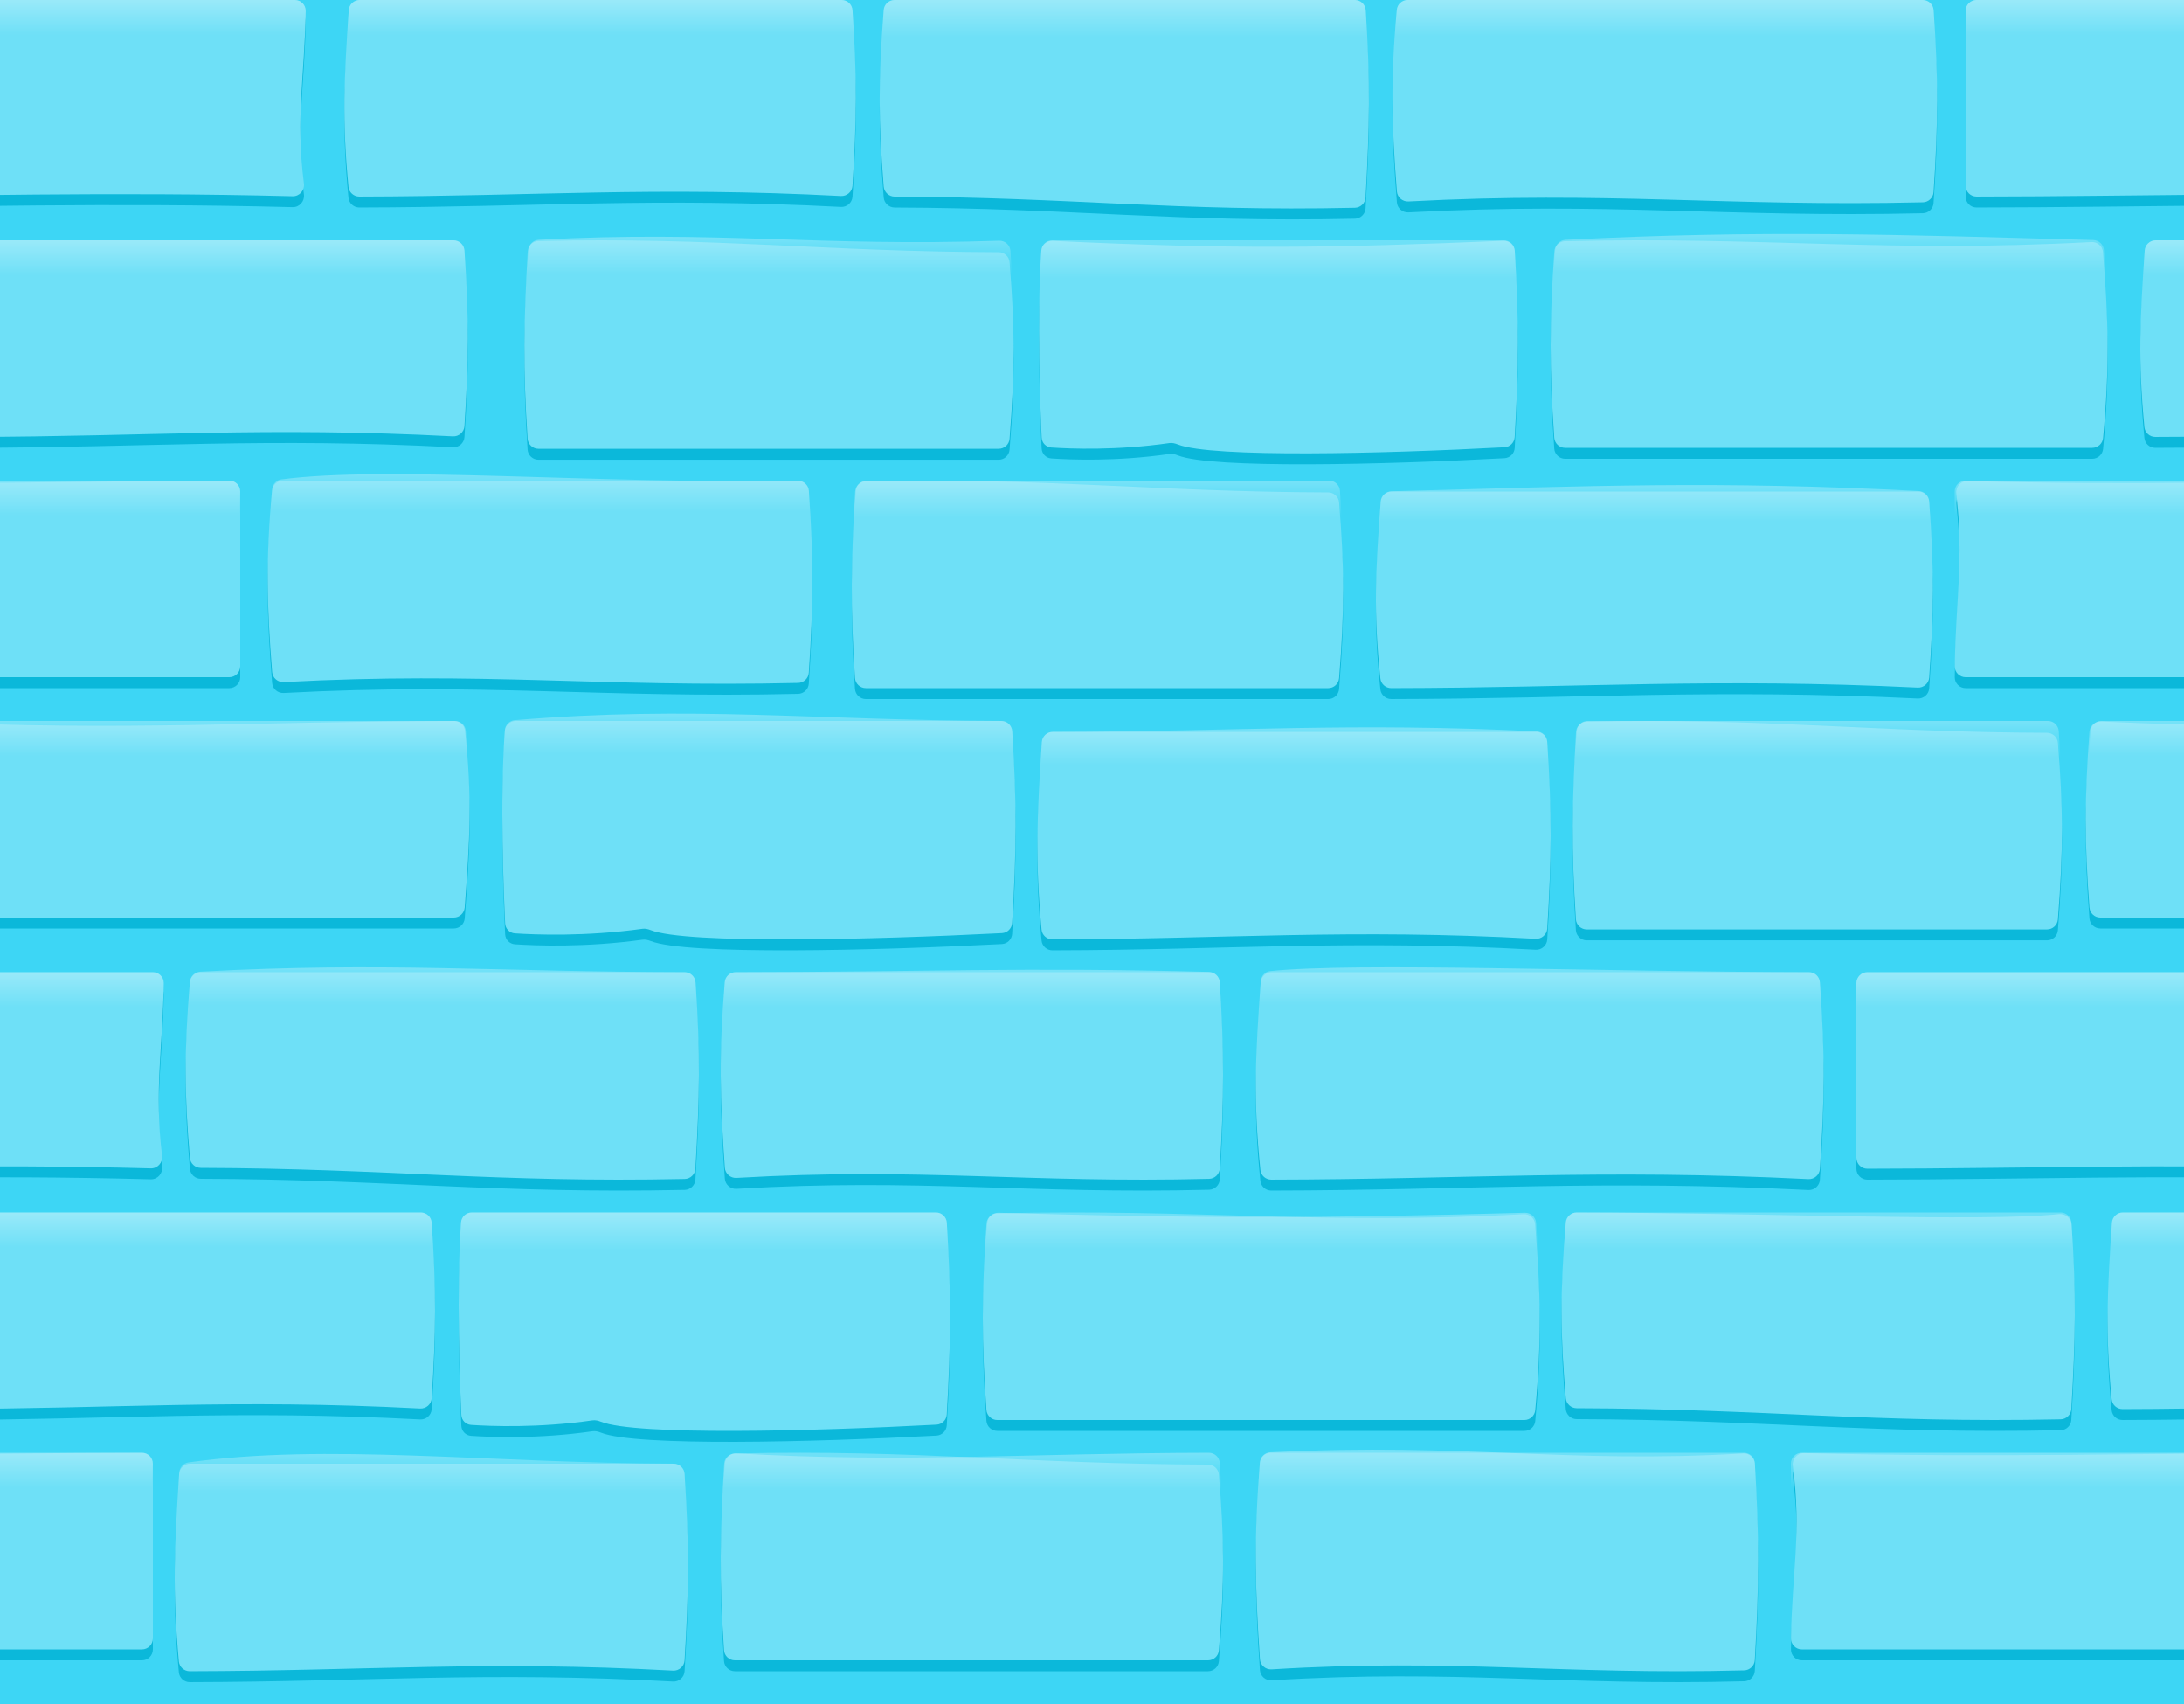 <svg width="200" height="156" viewBox="0 0 200 156" fill="none" xmlns="http://www.w3.org/2000/svg">
<g clip-path="url(#clip0_535_951424)">
<rect width="200" height="156" fill="#3DD6F5"/>
<g filter="url(#filter0_f_535_951424)">
<path d="M214 151C214 151.552 213.552 152 213 152H165C164.448 152 163.999 151.55 164.008 150.998C164.102 145.001 164.99 141.279 164.177 135.196C164.094 134.574 164.583 134.015 165.21 134.031C183.193 134.47 196.586 134.019 212.998 134.001C213.55 134 214 134.448 214 135V151Z" fill="#0BB8DA"/>
<path d="M115.373 134.916C115.414 134.399 115.848 134 116.367 134H159.703C160.23 134 160.667 134.411 160.699 134.937C161.105 141.564 161.097 146.152 160.695 152.982C160.665 153.497 160.24 153.905 159.723 153.919C143.092 154.362 133.271 152.79 116.448 153.829C115.898 153.863 115.417 153.448 115.379 152.898C114.925 146.294 114.827 141.737 115.373 134.916Z" fill="#0BB8DA"/>
<path d="M111.619 152.084C111.577 152.601 111.144 153 110.625 153H67.296C66.772 153 66.336 152.593 66.301 152.07C65.86 145.555 65.938 141.523 66.312 135.005C66.342 134.486 66.77 134.075 67.29 134.064C84.054 133.696 94.03 135.032 110.62 135.08C111.139 135.082 111.577 135.48 111.62 135.996C112.107 141.863 112.146 145.657 111.619 152.084Z" fill="#0BB8DA"/>
<path d="M16.405 135.936C16.439 135.411 16.876 135 17.403 135H61.693C62.218 135 62.655 135.409 62.689 135.933C63.12 142.527 63.087 146.565 62.689 153.006C62.655 153.555 62.178 153.974 61.629 153.943C44.471 153.001 33.61 153.964 17.375 153.999C16.862 154 16.427 153.609 16.379 153.098C15.777 146.602 15.973 142.563 16.405 135.936Z" fill="#0BB8DA"/>
<path d="M14 151C14 151.552 13.552 152 13 152H-35C-35.552 152 -36.001 151.55 -35.992 150.998C-35.898 145.001 -35.01 141.279 -35.823 135.196C-35.906 134.574 -35.416 134.015 -34.79 134.031C-16.807 134.47 -3.414 134.019 12.998 134.001C13.55 134 14 134.448 14 135L14 151Z" fill="#0BB8DA"/>
<path d="M193.401 112.933C193.437 112.409 193.873 112 194.398 112H238.535C239.059 112 239.495 112.407 239.531 112.929C239.956 119.133 239.923 122.952 239.531 129.013C239.495 129.559 239.021 129.975 238.474 129.947C221.373 129.053 210.549 129.966 194.369 129.999C193.857 130 193.423 129.612 193.374 129.103C192.78 122.989 192.974 119.169 193.401 112.933Z" fill="#0BB8DA"/>
<path d="M143.389 112.914C143.433 112.398 143.865 112 144.383 112H188.698C189.221 112 189.657 112.406 189.693 112.928C190.143 119.445 190.063 123.476 189.681 129.996C189.651 130.514 189.222 130.924 188.703 130.936C171.554 131.305 161.359 129.967 144.388 129.92C143.87 129.918 143.432 129.522 143.389 129.006C142.891 123.137 142.85 119.343 143.389 112.914Z" fill="#0BB8DA"/>
<path d="M140.59 130.098C140.542 130.609 140.111 131 139.597 131H91.326C90.803 131 90.368 130.596 90.331 130.074C89.884 123.81 89.894 119.461 90.335 113.007C90.371 112.494 90.797 112.091 91.311 112.079C109.855 111.649 120.758 113.158 139.523 112.156C140.065 112.127 140.539 112.534 140.582 113.074C141.083 119.323 141.191 123.645 140.59 130.098Z" fill="#0BB8DA"/>
<path d="M42.217 112.912C42.253 112.395 42.686 112 43.205 112H85.71C86.237 112 86.674 112.41 86.706 112.936C87.103 119.379 87.094 123.846 86.701 130.49C86.671 130.996 86.268 131.399 85.763 131.427C74.441 132.035 58.222 132.433 55.037 131.162C54.788 131.062 54.524 130.993 54.258 131.032C49.288 131.75 44.91 131.571 43.132 131.448C42.643 131.414 42.269 131.022 42.246 130.532C42.12 127.821 41.778 119.164 42.217 112.912Z" fill="#0BB8DA"/>
<path d="M-6.599 112.933C-6.563 112.409 -6.127 112 -5.602 112H38.535C39.059 112 39.495 112.407 39.531 112.929C39.956 119.133 39.923 122.952 39.531 129.013C39.495 129.559 39.021 129.975 38.474 129.947C21.373 129.053 10.549 129.966 -5.631 129.999C-6.143 130 -6.577 129.612 -6.626 129.103C-7.22 122.989 -7.026 119.169 -6.599 112.933Z" fill="#0BB8DA"/>
<path d="M170 91C170 90.448 170.448 90 171 90H214C214.552 90 215.001 90.45 214.993 91.002C214.908 97.003 214.108 100.727 214.842 106.817C214.916 107.435 214.428 107.983 213.806 107.966C197.711 107.533 185.695 107.979 171.002 107.999C170.45 108 170 107.552 170 107V91Z" fill="#0BB8DA"/>
<path d="M115.449 90.93C115.487 90.407 115.922 90 116.446 90H165.66C166.183 90 166.618 90.404 166.655 90.926C167.133 97.528 167.096 101.568 166.655 108.019C166.618 108.563 166.145 108.977 165.601 108.949C146.512 107.995 134.474 108.967 116.416 108.999C115.906 109 115.473 108.615 115.421 108.108C114.753 101.604 114.97 97.564 115.449 90.93Z" fill="#0BB8DA"/>
<path d="M66.369 90.912C66.413 90.396 66.845 90 67.363 90H110.706C111.232 90 111.668 90.409 111.702 90.933C112.104 97.192 112.096 101.54 111.698 107.989C111.666 108.503 111.241 108.91 110.725 108.923C94.091 109.344 84.268 107.85 67.441 108.838C66.894 108.87 66.415 108.457 66.376 107.911C65.926 101.673 65.829 97.354 66.369 90.912Z" fill="#0BB8DA"/>
<path d="M17.389 90.914C17.433 90.398 17.865 90 18.383 90H62.698C63.221 90 63.657 90.406 63.693 90.928C64.143 97.445 64.063 101.476 63.681 107.996C63.651 108.514 63.222 108.924 62.703 108.936C45.554 109.305 35.359 107.967 18.388 107.92C17.87 107.918 17.432 107.522 17.389 107.006C16.891 101.137 16.85 97.343 17.389 90.914Z" fill="#0BB8DA"/>
<path d="M-30 91C-30 90.448 -29.552 90 -29 90H14C14.552 90 15.001 90.45 14.993 91.002C14.908 97.003 14.108 100.727 14.842 106.817C14.916 107.435 14.428 107.983 13.806 107.966C-2.289 107.533 -14.305 107.979 -28.998 107.999C-29.55 108 -30 107.552 -30 107V91Z" fill="#0BB8DA"/>
<path d="M242.555 84.075C242.515 84.596 242.08 85 241.558 85H192.336C191.815 85 191.381 84.598 191.341 84.079C190.868 77.865 190.905 74.045 191.342 67.974C191.381 67.433 191.851 67.022 192.393 67.048C211.487 67.953 223.527 67.031 241.59 67.001C242.097 67 242.529 67.382 242.584 67.886C243.245 74.009 243.029 77.83 242.555 84.075Z" fill="#0BB8DA"/>
<path d="M188.45 85.168C188.409 85.686 187.975 86.086 187.456 86.086H145.307C144.782 86.086 144.346 85.678 144.312 85.154C143.882 78.607 143.959 74.557 144.323 68.007C144.352 67.487 144.78 67.076 145.3 67.064C161.604 66.696 171.317 68.035 187.451 68.085C187.971 68.087 188.409 68.486 188.451 69.004C188.925 74.899 188.964 78.71 188.45 85.168Z" fill="#0BB8DA"/>
<path d="M95.405 68.936C95.439 68.411 95.876 68 96.403 68H140.693C141.219 68 141.655 68.409 141.689 68.933C142.12 75.527 142.087 79.565 141.689 86.006C141.655 86.555 141.178 86.974 140.629 86.944C123.471 86.001 112.61 86.964 96.375 86.999C95.862 87 95.427 86.609 95.379 86.098C94.777 79.602 94.973 75.563 95.405 68.936Z" fill="#0BB8DA"/>
<path d="M46.227 67.909C46.264 67.393 46.697 67 47.214 67H91.697C92.223 67 92.659 67.409 92.693 67.933C93.108 74.378 93.099 78.845 92.687 85.49C92.656 85.996 92.253 86.398 91.748 86.425C79.888 87.036 62.852 87.437 59.589 86.151C59.348 86.056 59.094 85.991 58.837 86.027C53.599 86.755 48.986 86.569 47.148 86.446C46.658 86.413 46.281 86.021 46.257 85.53C46.125 82.817 45.768 74.159 46.227 67.909Z" fill="#0BB8DA"/>
<path d="M42.555 84.075C42.515 84.596 42.08 85 41.558 85H-7.664C-8.185 85 -8.619 84.598 -8.659 84.079C-9.132 77.865 -9.095 74.045 -8.658 67.974C-8.619 67.433 -8.149 67.022 -7.607 67.048C11.487 67.953 23.527 67.031 41.59 67.001C42.097 67 42.529 67.382 42.584 67.886C43.245 74.009 43.029 77.83 42.555 84.075Z" fill="#0BB8DA"/>
<path d="M222 62C222 62.552 221.552 63 221 63L180 63C179.448 63 178.999 62.55 179.007 61.998C179.088 55.995 179.853 52.271 179.15 46.178C179.079 45.562 179.568 45.017 180.187 45.035C195.527 45.466 206.993 45.022 220.998 45.001C221.551 45 222 45.448 222 46V62Z" fill="#0BB8DA"/>
<path d="M126.437 46.927C126.476 46.405 126.911 46 127.434 46H175.671C176.192 46 176.627 46.403 176.666 46.923C177.13 53.135 177.093 56.954 176.665 63.023C176.627 63.565 176.156 63.977 175.613 63.951C156.904 63.048 145.1 63.969 127.402 63.999C126.894 64 126.462 63.617 126.408 63.112C125.76 56.99 125.971 53.17 126.437 46.927Z" fill="#0BB8DA"/>
<path d="M122.628 63.082C122.586 63.6 122.153 64 121.633 64L79.289 64C78.765 64 78.329 63.592 78.294 63.069C77.863 56.554 77.94 52.523 78.305 46.006C78.334 45.487 78.763 45.075 79.282 45.064C95.662 44.697 105.419 46.031 121.629 46.08C122.148 46.082 122.586 46.481 122.628 46.998C123.105 52.864 123.143 56.657 122.628 63.082Z" fill="#0BB8DA"/>
<path d="M24.913 45.903C24.96 45.391 25.391 45 25.905 45H73.073C73.596 45 74.031 45.404 74.068 45.926C74.503 52.041 74.494 56.294 74.064 62.594C74.029 63.108 73.602 63.511 73.088 63.523C54.971 63.942 44.311 62.467 25.979 63.446C25.438 63.475 24.964 63.068 24.92 62.527C24.433 56.427 24.328 52.202 24.913 45.903Z" fill="#0BB8DA"/>
<path d="M22 62C22 62.552 21.552 63 21 63L-20 63C-20.552 63 -21.001 62.55 -20.993 61.998C-20.912 55.995 -20.147 52.271 -20.85 46.178C-20.921 45.562 -20.432 45.017 -19.813 45.035C-4.473 45.466 6.993 45.022 20.998 45.001C21.551 45 22 45.448 22 46L22 62Z" fill="#0BB8DA"/>
<path d="M95.359 23.912C95.395 23.395 95.828 23 96.347 23H137.719C138.246 23 138.683 23.41 138.715 23.936C139.1 30.2 139.091 34.551 138.709 41.01C138.68 41.516 138.277 41.92 137.771 41.947C126.752 42.539 110.989 42.925 107.863 41.691C107.613 41.592 107.349 41.524 107.083 41.562C102.264 42.258 98.018 42.088 96.273 41.968C95.784 41.934 95.41 41.543 95.388 41.053C95.264 38.391 94.935 29.992 95.359 23.912Z" fill="#0BB8DA"/>
<path d="M192.59 41.098C192.542 41.609 192.111 42 191.597 42L143.326 42C142.803 42 142.368 41.596 142.331 41.074C141.884 34.81 141.894 30.461 142.336 24.007C142.371 23.494 142.797 23.091 143.311 23.079C161.855 22.649 172.758 24.158 191.523 23.156C192.065 23.127 192.539 23.534 192.582 24.074C193.083 30.323 193.191 34.645 192.59 41.098Z" fill="#0BB8DA"/>
<path d="M196.401 23.933C196.437 23.409 196.873 23 197.398 23H241.535C242.059 23 242.495 23.407 242.531 23.929C242.956 30.134 242.923 33.952 242.531 40.013C242.495 40.559 242.021 40.975 241.474 40.947C224.373 40.053 213.549 40.966 197.369 40.999C196.857 41 196.423 40.612 196.374 40.103C195.78 33.989 195.974 30.169 196.401 23.933Z" fill="#0BB8DA"/>
<path d="M92.45 41.168C92.409 41.686 91.975 42.086 91.456 42.086L49.307 42.086C48.782 42.086 48.346 41.678 48.312 41.154C47.882 34.607 47.959 30.557 48.323 24.007C48.352 23.487 48.78 23.076 49.3 23.064C65.604 22.696 75.317 24.035 91.451 24.085C91.971 24.087 92.409 24.486 92.451 25.004C92.925 30.899 92.964 34.71 92.45 41.168Z" fill="#0BB8DA"/>
<path d="M-3.599 23.933C-3.563 23.409 -3.127 23 -2.602 23H41.535C42.059 23 42.495 23.407 42.531 23.929C42.956 30.134 42.923 33.952 42.531 40.013C42.495 40.559 42.021 40.975 41.474 40.947C24.373 40.053 13.549 40.966 -2.631 40.999C-3.143 41 -3.577 40.612 -3.626 40.103C-4.22 33.989 -4.026 30.169 -3.599 23.933Z" fill="#0BB8DA"/>
<path d="M180 2C180 1.448 180.448 1 181 1H227C227.552 1 228.001 1.45 227.992 2.002C227.902 8.001 227.049 11.723 227.831 17.81C227.91 18.429 227.421 18.984 226.796 18.968C209.569 18.531 196.726 18.981 181.002 18.999C180.45 19 180 18.552 180 18V2Z" fill="#0BB8DA"/>
<path d="M127.913 1.902C127.96 1.391 128.391 1 128.905 1H176.073C176.596 1 177.031 1.404 177.068 1.926C177.503 8.041 177.494 12.294 177.064 18.594C177.029 19.108 176.602 19.511 176.088 19.523C157.971 19.942 147.311 18.467 128.979 19.446C128.437 19.475 127.964 19.068 127.92 18.527C127.433 12.427 127.328 8.201 127.913 1.902Z" fill="#0BB8DA"/>
<path d="M80.925 1.918C80.966 1.4 81.4 1 81.919 1H124.068C124.593 1 125.029 1.408 125.063 1.932C125.493 8.479 125.416 12.529 125.052 19.08C125.023 19.599 124.595 20.011 124.075 20.023C107.771 20.39 98.058 19.051 81.924 19.001C81.404 19 80.966 18.6 80.924 18.082C80.45 12.187 80.411 8.377 80.925 1.918Z" fill="#0BB8DA"/>
<path d="M31.936 1.933C31.971 1.409 32.408 1 32.933 1H77.07C77.594 1 78.03 1.407 78.066 1.929C78.491 8.133 78.458 11.952 78.066 18.013C78.03 18.559 77.556 18.975 77.009 18.947C59.908 18.053 49.084 18.966 32.904 18.999C32.392 19 31.958 18.612 31.909 18.103C31.315 11.989 31.509 8.169 31.936 1.933Z" fill="#0BB8DA"/>
<path d="M-20 2C-20 1.448 -19.552 1 -19 1H27C27.552 1 28.001 1.45 27.992 2.002C27.902 8.001 27.049 11.723 27.831 17.81C27.91 18.429 27.421 18.984 26.796 18.968C9.569 18.531 -3.274 18.981 -18.998 18.999C-19.55 19 -20 18.552 -20 18V2Z" fill="#0BB8DA"/>
</g>
<g filter="url(#filter1_f_535_951424)">
<path d="M214 150C214 150.552 213.552 151 213 151H165C164.448 151 163.999 150.55 164.008 149.998C164.102 144.001 164.99 140.279 164.177 134.196C164.094 133.574 164.583 133.015 165.21 133.031C183.193 133.47 196.586 133.019 212.998 133.001C213.55 133 214 133.448 214 134V150Z" fill="#6EE0F7"/>
<path d="M115.373 133.916C115.414 133.399 115.848 133 116.367 133H159.703C160.23 133 160.667 133.411 160.699 133.937C161.105 140.564 161.097 145.152 160.695 151.982C160.665 152.497 160.24 152.905 159.723 152.919C143.092 153.362 133.271 151.79 116.448 152.829C115.898 152.863 115.417 152.448 115.379 151.898C114.925 145.294 114.827 140.737 115.373 133.916Z" fill="#6EE0F7"/>
<path d="M111.619 151.084C111.577 151.601 111.144 152 110.625 152H67.296C66.772 152 66.336 151.593 66.301 151.07C65.86 144.555 65.938 140.523 66.312 134.005C66.342 133.486 66.77 133.075 67.29 133.064C84.054 132.696 94.03 134.032 110.62 134.08C111.139 134.082 111.577 134.48 111.62 134.996C112.107 140.863 112.146 144.657 111.619 151.084Z" fill="#6EE0F7"/>
<path d="M16.405 134.936C16.439 134.411 16.876 134 17.403 134H61.693C62.218 134 62.655 134.409 62.689 134.933C63.12 141.527 63.087 145.565 62.689 152.006C62.655 152.555 62.178 152.974 61.629 152.943C44.471 152.001 33.61 152.964 17.375 152.999C16.862 153 16.427 152.609 16.379 152.098C15.777 145.602 15.973 141.563 16.405 134.936Z" fill="#6EE0F7"/>
<path d="M14 150C14 150.552 13.552 151 13 151H-35C-35.552 151 -36.001 150.55 -35.992 149.998C-35.898 144.001 -35.01 140.279 -35.823 134.196C-35.906 133.574 -35.416 133.015 -34.79 133.031C-16.807 133.47 -3.414 133.019 12.998 133.001C13.55 133 14 133.448 14 134L14 150Z" fill="#6EE0F7"/>
<path d="M193.401 111.933C193.437 111.409 193.873 111 194.398 111H238.535C239.059 111 239.495 111.407 239.531 111.929C239.956 118.133 239.923 121.952 239.531 128.013C239.495 128.559 239.021 128.975 238.474 128.947C221.373 128.053 210.549 128.966 194.369 128.999C193.857 129 193.423 128.612 193.374 128.103C192.78 121.989 192.974 118.169 193.401 111.933Z" fill="#6EE0F7"/>
<path d="M143.389 111.914C143.433 111.398 143.865 111 144.383 111H188.698C189.221 111 189.657 111.406 189.693 111.928C190.143 118.445 190.063 122.476 189.681 128.996C189.651 129.514 189.222 129.924 188.703 129.936C171.554 130.305 161.359 128.967 144.388 128.92C143.87 128.918 143.432 128.522 143.389 128.006C142.891 122.137 142.85 118.343 143.389 111.914Z" fill="#6EE0F7"/>
<path d="M140.59 129.098C140.542 129.609 140.111 130 139.597 130H91.326C90.803 130 90.368 129.596 90.331 129.074C89.884 122.81 89.894 118.461 90.335 112.007C90.371 111.494 90.797 111.091 91.311 111.079C109.855 110.649 120.758 112.158 139.523 111.156C140.065 111.127 140.539 111.534 140.582 112.074C141.083 118.323 141.191 122.645 140.59 129.098Z" fill="#6EE0F7"/>
<path d="M42.217 111.912C42.253 111.395 42.686 111 43.205 111H85.71C86.237 111 86.674 111.41 86.706 111.936C87.103 118.379 87.094 122.846 86.701 129.49C86.671 129.996 86.268 130.399 85.763 130.427C74.441 131.035 58.222 131.433 55.037 130.162C54.788 130.062 54.524 129.993 54.258 130.032C49.288 130.75 44.91 130.571 43.132 130.448C42.643 130.414 42.269 130.022 42.246 129.532C42.12 126.821 41.778 118.164 42.217 111.912Z" fill="#6EE0F7"/>
<path d="M-6.599 111.933C-6.563 111.409 -6.127 111 -5.602 111H38.535C39.059 111 39.495 111.407 39.531 111.929C39.956 118.133 39.923 121.952 39.531 128.013C39.495 128.559 39.021 128.975 38.474 128.947C21.373 128.053 10.549 128.966 -5.631 128.999C-6.143 129 -6.577 128.612 -6.626 128.103C-7.22 121.989 -7.026 118.169 -6.599 111.933Z" fill="#6EE0F7"/>
<path d="M170 90C170 89.448 170.448 89 171 89H214C214.552 89 215.001 89.45 214.993 90.002C214.908 96.003 214.108 99.727 214.842 105.817C214.916 106.435 214.428 106.983 213.806 106.966C197.711 106.533 185.695 106.979 171.002 106.999C170.45 107 170 106.552 170 106V90Z" fill="#6EE0F7"/>
<path d="M115.449 89.93C115.487 89.407 115.922 89 116.446 89H165.66C166.183 89 166.618 89.404 166.655 89.926C167.133 96.528 167.096 100.568 166.655 107.019C166.618 107.563 166.145 107.977 165.601 107.949C146.512 106.995 134.474 107.967 116.416 107.999C115.906 108 115.473 107.615 115.421 107.108C114.753 100.604 114.97 96.564 115.449 89.93Z" fill="#6EE0F7"/>
<path d="M66.369 89.912C66.413 89.396 66.845 89 67.363 89H110.706C111.232 89 111.668 89.409 111.702 89.933C112.104 96.192 112.096 100.54 111.698 106.989C111.666 107.503 111.241 107.91 110.725 107.923C94.091 108.344 84.268 106.85 67.441 107.838C66.894 107.87 66.415 107.457 66.376 106.911C65.926 100.673 65.829 96.354 66.369 89.912Z" fill="#6EE0F7"/>
<path d="M17.389 89.914C17.433 89.398 17.865 89 18.383 89H62.698C63.221 89 63.657 89.406 63.693 89.928C64.143 96.445 64.063 100.476 63.681 106.996C63.651 107.514 63.222 107.924 62.703 107.936C45.554 108.305 35.359 106.967 18.388 106.92C17.87 106.918 17.432 106.522 17.389 106.006C16.891 100.137 16.85 96.343 17.389 89.914Z" fill="#6EE0F7"/>
<path d="M-30 90C-30 89.448 -29.552 89 -29 89H14C14.552 89 15.001 89.45 14.993 90.002C14.908 96.003 14.108 99.727 14.842 105.817C14.916 106.435 14.428 106.983 13.806 106.966C-2.289 106.533 -14.305 106.979 -28.998 106.999C-29.55 107 -30 106.552 -30 106V90Z" fill="#6EE0F7"/>
<path d="M242.555 83.075C242.515 83.596 242.08 84 241.558 84H192.336C191.815 84 191.381 83.598 191.341 83.079C190.868 76.865 190.905 73.045 191.342 66.974C191.381 66.433 191.851 66.022 192.393 66.048C211.487 66.953 223.527 66.031 241.59 66.001C242.097 66 242.529 66.382 242.584 66.886C243.245 73.009 243.029 76.83 242.555 83.075Z" fill="#6EE0F7"/>
<path d="M188.45 84.168C188.409 84.686 187.975 85.086 187.456 85.086H145.307C144.782 85.086 144.346 84.678 144.312 84.154C143.882 77.607 143.959 73.557 144.323 67.007C144.352 66.487 144.78 66.076 145.3 66.064C161.604 65.696 171.317 67.035 187.451 67.085C187.971 67.087 188.409 67.486 188.451 68.004C188.925 73.899 188.964 77.71 188.45 84.168Z" fill="#6EE0F7"/>
<path d="M95.405 67.936C95.439 67.411 95.876 67 96.403 67H140.693C141.219 67 141.655 67.409 141.689 67.933C142.12 74.527 142.087 78.565 141.689 85.006C141.655 85.555 141.178 85.974 140.629 85.944C123.471 85.001 112.61 85.964 96.375 85.999C95.862 86 95.427 85.609 95.379 85.098C94.777 78.602 94.973 74.563 95.405 67.936Z" fill="#6EE0F7"/>
<path d="M46.227 66.909C46.264 66.393 46.697 66 47.214 66H91.697C92.223 66 92.659 66.409 92.693 66.933C93.108 73.378 93.099 77.845 92.687 84.49C92.656 84.996 92.253 85.398 91.748 85.425C79.888 86.036 62.852 86.437 59.589 85.151C59.348 85.056 59.094 84.991 58.837 85.027C53.599 85.755 48.986 85.569 47.148 85.446C46.658 85.413 46.281 85.021 46.257 84.53C46.125 81.817 45.768 73.159 46.227 66.909Z" fill="#6EE0F7"/>
<path d="M42.555 83.075C42.515 83.596 42.08 84 41.558 84H-7.664C-8.185 84 -8.619 83.598 -8.659 83.079C-9.132 76.865 -9.095 73.045 -8.658 66.974C-8.619 66.433 -8.149 66.022 -7.607 66.048C11.487 66.953 23.527 66.031 41.59 66.001C42.097 66 42.529 66.382 42.584 66.886C43.245 73.009 43.029 76.83 42.555 83.075Z" fill="#6EE0F7"/>
<path d="M222 61C222 61.552 221.552 62 221 62L180 62C179.448 62 178.999 61.55 179.007 60.998C179.088 54.995 179.853 51.271 179.15 45.178C179.079 44.562 179.568 44.017 180.187 44.035C195.527 44.466 206.993 44.022 220.998 44.001C221.551 44 222 44.448 222 45V61Z" fill="#6EE0F7"/>
<path d="M126.437 45.927C126.476 45.405 126.911 45 127.434 45H175.671C176.192 45 176.627 45.403 176.666 45.923C177.13 52.135 177.093 55.954 176.665 62.023C176.627 62.565 176.156 62.977 175.613 62.951C156.904 62.048 145.1 62.969 127.402 62.999C126.894 63 126.462 62.617 126.408 62.112C125.76 55.99 125.971 52.17 126.437 45.927Z" fill="#6EE0F7"/>
<path d="M122.628 62.082C122.586 62.6 122.153 63 121.633 63L79.289 63C78.765 63 78.329 62.592 78.294 62.069C77.863 55.554 77.94 51.523 78.305 45.006C78.334 44.487 78.763 44.075 79.282 44.064C95.662 43.697 105.419 45.031 121.629 45.08C122.148 45.082 122.586 45.481 122.628 45.998C123.105 51.864 123.143 55.657 122.628 62.082Z" fill="#6EE0F7"/>
<path d="M24.913 44.903C24.96 44.391 25.391 44 25.905 44H73.073C73.596 44 74.031 44.404 74.068 44.926C74.503 51.041 74.494 55.294 74.064 61.594C74.029 62.108 73.602 62.511 73.088 62.523C54.971 62.942 44.311 61.467 25.979 62.446C25.438 62.475 24.964 62.068 24.92 61.527C24.433 55.427 24.328 51.202 24.913 44.903Z" fill="#6EE0F7"/>
<path d="M22 61C22 61.552 21.552 62 21 62L-20 62C-20.552 62 -21.001 61.55 -20.993 60.998C-20.912 54.995 -20.147 51.271 -20.85 45.178C-20.921 44.562 -20.432 44.017 -19.813 44.035C-4.473 44.466 6.993 44.022 20.998 44.001C21.551 44 22 44.448 22 45L22 61Z" fill="#6EE0F7"/>
<path d="M95.359 22.912C95.395 22.395 95.828 22 96.347 22H137.719C138.246 22 138.683 22.41 138.715 22.936C139.1 29.2 139.091 33.551 138.709 40.01C138.68 40.516 138.277 40.92 137.771 40.947C126.752 41.539 110.989 41.925 107.863 40.691C107.613 40.592 107.349 40.524 107.083 40.562C102.264 41.258 98.018 41.088 96.273 40.968C95.784 40.934 95.41 40.543 95.388 40.053C95.264 37.391 94.935 28.992 95.359 22.912Z" fill="#6EE0F7"/>
<path d="M192.59 40.098C192.542 40.609 192.111 41 191.597 41L143.326 41C142.803 41 142.368 40.596 142.331 40.074C141.884 33.81 141.894 29.461 142.336 23.007C142.371 22.494 142.797 22.091 143.311 22.079C161.855 21.649 172.758 23.158 191.523 22.156C192.065 22.127 192.539 22.534 192.582 23.074C193.083 29.323 193.191 33.645 192.59 40.098Z" fill="#6EE0F7"/>
<path d="M196.401 22.933C196.437 22.409 196.873 22 197.398 22H241.535C242.059 22 242.495 22.407 242.531 22.929C242.956 29.134 242.923 32.952 242.531 39.013C242.495 39.559 242.021 39.975 241.474 39.947C224.373 39.053 213.549 39.966 197.369 39.999C196.857 40 196.423 39.612 196.374 39.103C195.78 32.989 195.974 29.169 196.401 22.933Z" fill="#6EE0F7"/>
<path d="M92.45 40.168C92.409 40.686 91.975 41.086 91.456 41.086L49.307 41.086C48.782 41.086 48.346 40.678 48.312 40.154C47.882 33.607 47.959 29.557 48.323 23.007C48.352 22.487 48.78 22.076 49.3 22.064C65.604 21.696 75.317 23.035 91.451 23.085C91.971 23.087 92.409 23.486 92.451 24.004C92.925 29.899 92.964 33.71 92.45 40.168Z" fill="#6EE0F7"/>
<path d="M-3.599 22.933C-3.563 22.409 -3.127 22 -2.602 22H41.535C42.059 22 42.495 22.407 42.531 22.929C42.956 29.134 42.923 32.952 42.531 39.013C42.495 39.559 42.021 39.975 41.474 39.947C24.373 39.053 13.549 39.966 -2.631 39.999C-3.143 40 -3.577 39.612 -3.626 39.103C-4.22 32.989 -4.026 29.169 -3.599 22.933Z" fill="#6EE0F7"/>
<path d="M180 1C180 0.448 180.448 0 181 0H227C227.552 0 228.001 0.45 227.992 1.002C227.902 7.001 227.049 10.723 227.831 16.81C227.91 17.429 227.421 17.984 226.796 17.968C209.569 17.531 196.726 17.981 181.002 17.999C180.45 18 180 17.552 180 17V1Z" fill="#6EE0F7"/>
<path d="M127.913 0.902C127.96 0.391 128.391 0 128.905 0H176.073C176.596 0 177.031 0.404 177.068 0.926C177.503 7.041 177.494 11.294 177.064 17.594C177.029 18.108 176.602 18.511 176.088 18.523C157.971 18.942 147.311 17.467 128.979 18.446C128.437 18.475 127.964 18.068 127.92 17.527C127.433 11.427 127.328 7.201 127.913 0.902Z" fill="#6EE0F7"/>
<path d="M80.925 0.918C80.966 0.4 81.4 0 81.919 0H124.068C124.593 0 125.029 0.408 125.063 0.932C125.493 7.479 125.416 11.529 125.052 18.08C125.023 18.599 124.595 19.011 124.075 19.023C107.771 19.39 98.058 18.051 81.924 18.001C81.404 18 80.966 17.6 80.924 17.082C80.45 11.187 80.411 7.377 80.925 0.918Z" fill="#6EE0F7"/>
<path d="M31.936 0.933C31.971 0.409 32.408 0 32.933 0H77.07C77.594 0 78.03 0.407 78.066 0.929C78.491 7.133 78.458 10.952 78.066 17.013C78.03 17.559 77.556 17.975 77.009 17.947C59.908 17.053 49.084 17.966 32.904 17.999C32.392 18 31.958 17.612 31.909 17.103C31.315 10.989 31.509 7.169 31.936 0.933Z" fill="#6EE0F7"/>
<path d="M-20 1C-20 0.448 -19.552 0 -19 0H27C27.552 0 28.001 0.45 27.992 1.002C27.902 7.001 27.049 10.723 27.831 16.81C27.91 17.429 27.421 17.984 26.796 17.968C9.569 17.531 -3.274 17.981 -18.998 17.999C-19.55 18 -20 17.552 -20 17V1Z" fill="#6EE0F7"/>
</g>
<path d="M164 134C164 133.448 164.448 133 165 133H213C213.552 133 214.001 133.45 213.992 134.002C213.898 139.999 213.01 143.721 213.823 149.804C213.906 150.426 213.417 150.985 212.79 150.969C194.807 150.53 181.414 150.981 165.002 150.999C164.45 151 164 150.552 164 150V134Z" fill="url(#paint0_linear_535_951424)" fill-opacity="0.3"/>
<path d="M115.377 133.869C115.417 133.372 115.827 132.98 116.326 132.956C134.411 132.082 143.357 134.011 159.637 133.062C160.188 133.029 160.669 133.448 160.703 133.999C161.105 140.593 161.095 145.174 160.695 151.982C160.665 152.497 160.24 152.905 159.723 152.919C143.092 153.362 133.271 151.79 116.448 152.829C115.898 152.863 115.417 152.448 115.379 151.898C114.924 145.278 114.826 140.716 115.377 133.869Z" fill="url(#paint1_linear_535_951424)" fill-opacity="0.3"/>
<path d="M66.377 133.972C66.42 133.432 66.893 133.026 67.434 133.057C83.148 133.944 93.951 133.034 110.699 133.001C111.224 133 111.664 133.407 111.699 133.93C112.14 140.445 112.062 144.477 111.688 150.995C111.658 151.513 111.23 151.924 110.71 151.937C93.946 152.338 83.97 151.929 67.38 151.914C66.861 151.914 66.423 151.517 66.381 151C65.894 145.065 65.854 140.449 66.377 133.972Z" fill="url(#paint2_linear_535_951424)" fill-opacity="0.3"/>
<path d="M16.414 134.802C16.445 134.334 16.795 133.949 17.26 133.883C29.884 132.112 44.439 133.933 61.691 133.998C62.216 134 62.655 134.409 62.689 134.933C63.12 141.527 63.087 145.565 62.689 152.006C62.655 152.555 62.178 152.974 61.629 152.943C44.471 152.001 33.61 152.964 17.375 152.999C16.862 153 16.427 152.609 16.379 152.098C15.773 145.558 15.976 141.509 16.414 134.802Z" fill="url(#paint3_linear_535_951424)" fill-opacity="0.3"/>
<path d="M-36 134C-36 133.448 -35.552 133 -35 133H13C13.552 133 14.001 133.45 13.992 134.002C13.898 139.999 13.01 143.721 13.823 149.804C13.906 150.426 13.416 150.985 12.79 150.969C-5.193 150.53 -18.586 150.981 -34.998 150.999C-35.55 151 -36 150.552 -36 150V134Z" fill="url(#paint4_linear_535_951424)" fill-opacity="0.3"/>
<path d="M193.401 111.933C193.437 111.409 193.873 111 194.398 111H238.535C239.059 111 239.495 111.407 239.531 111.929C239.956 118.133 239.923 121.952 239.531 128.013C239.495 128.559 239.021 128.975 238.474 128.947C221.373 128.053 210.549 128.966 194.369 128.999C193.857 129 193.423 128.612 193.374 128.103C192.78 121.989 192.974 118.169 193.401 111.933Z" fill="url(#paint5_linear_535_951424)" fill-opacity="0.3"/>
<path d="M143.389 111.914C143.433 111.398 143.862 111 144.38 111.001C161.237 111.031 181.64 111.879 188.537 111.149C189.126 111.086 189.665 111.516 189.705 112.107C190.142 118.519 190.06 122.536 189.681 128.996C189.651 129.514 189.222 129.924 188.703 129.936C171.554 130.305 161.359 128.967 144.388 128.92C143.87 128.918 143.432 128.522 143.389 128.006C142.891 122.137 142.85 118.343 143.389 111.914Z" fill="url(#paint6_linear_535_951424)" fill-opacity="0.3"/>
<path d="M90.408 111.929C90.457 111.406 90.91 111.012 91.435 111.027C110.107 111.556 120.977 111.535 139.642 111.026C140.175 111.012 140.633 111.42 140.671 111.952C141.116 118.202 141.106 122.548 140.664 128.993C140.629 129.506 140.203 129.909 139.689 129.921C121.145 130.351 110.242 128.842 91.477 129.844C90.935 129.873 90.461 129.466 90.418 128.926C89.918 122.685 89.81 118.367 90.408 111.929Z" fill="url(#paint7_linear_535_951424)" fill-opacity="0.3"/>
<path d="M42.217 111.912C42.253 111.395 42.686 111 43.205 111H85.71C86.237 111 86.674 111.41 86.706 111.936C87.103 118.379 87.094 122.846 86.701 129.49C86.671 129.996 86.268 130.399 85.763 130.427C74.441 131.035 58.222 131.433 55.037 130.162C54.788 130.062 54.524 129.993 54.258 130.032C49.288 130.75 44.91 130.571 43.132 130.448C42.643 130.414 42.269 130.022 42.246 129.532C42.12 126.821 41.778 118.164 42.217 111.912Z" fill="url(#paint8_linear_535_951424)" fill-opacity="0.3"/>
<path d="M-6.599 111.933C-6.563 111.409 -6.127 111 -5.602 111H38.535C39.059 111 39.495 111.407 39.531 111.929C39.956 118.133 39.923 121.952 39.531 128.013C39.495 128.559 39.021 128.975 38.474 128.947C21.373 128.053 10.549 128.966 -5.631 128.999C-6.143 129 -6.577 128.612 -6.626 128.103C-7.22 121.989 -7.026 118.169 -6.599 111.933Z" fill="url(#paint9_linear_535_951424)" fill-opacity="0.3"/>
<path d="M170 90C170 89.448 170.448 89 171 89H214C214.552 89 215.001 89.45 214.993 90.002C214.908 96.003 214.108 99.727 214.842 105.817C214.916 106.435 214.428 106.983 213.806 106.966C197.711 106.533 185.695 106.979 171.002 106.999C170.45 107 170 106.552 170 106V90Z" fill="url(#paint10_linear_535_951424)" fill-opacity="0.3"/>
<path d="M115.458 89.804C115.492 89.335 115.843 88.952 116.311 88.902C124.057 88.082 146.605 88.971 165.663 88.999C166.186 89 166.618 89.404 166.655 89.926C167.133 96.528 167.096 100.568 166.655 107.019C166.618 107.563 166.145 107.977 165.601 107.949C146.512 106.995 134.474 107.967 116.416 107.999C115.906 108 115.473 107.615 115.421 107.108C114.748 100.563 114.973 96.513 115.458 89.804Z" fill="url(#paint11_linear_535_951424)" fill-opacity="0.3"/>
<path d="M66.369 89.912C66.413 89.396 66.851 89 67.368 88.999C84.144 88.983 93.957 88.525 110.727 88.975C111.242 88.989 111.667 89.393 111.7 89.907C112.104 96.18 112.096 100.531 111.698 106.989C111.666 107.503 111.241 107.91 110.725 107.923C94.091 108.344 84.268 106.85 67.441 107.838C66.894 107.87 66.415 107.457 66.376 106.911C65.926 100.673 65.829 96.354 66.369 89.912Z" fill="url(#paint12_linear_535_951424)" fill-opacity="0.3"/>
<path d="M17.394 89.863C17.435 89.368 17.84 88.979 18.336 88.952C35.053 88.049 45.525 88.966 62.692 88.999C63.216 89 63.657 89.406 63.693 89.928C64.143 96.445 64.063 100.476 63.681 106.996C63.651 107.514 63.222 107.924 62.703 107.935C45.554 108.305 35.359 106.967 18.388 106.92C17.87 106.918 17.432 106.522 17.389 106.006C16.889 100.121 16.85 96.323 17.394 89.863Z" fill="url(#paint13_linear_535_951424)" fill-opacity="0.3"/>
<path d="M-30 90C-30 89.448 -29.552 89 -29 89H14C14.552 89 15.001 89.45 14.993 90.002C14.908 96.003 14.108 99.727 14.842 105.817C14.916 106.435 14.428 106.983 13.806 106.966C-2.289 106.533 -14.305 106.979 -28.998 106.999C-29.55 107 -30 106.552 -30 106V90Z" fill="url(#paint14_linear_535_951424)" fill-opacity="0.3"/>
<path d="M191.445 66.926C191.485 66.404 191.92 66 192.442 66H241.664C242.185 66 242.619 66.402 242.659 66.921C243.132 73.135 243.095 76.955 242.658 83.026C242.619 83.567 242.149 83.978 241.607 83.952C222.513 83.047 210.473 83.969 192.41 83.999C191.903 84 191.471 83.618 191.416 83.114C190.755 76.991 190.971 73.17 191.445 66.926Z" fill="url(#paint15_linear_535_951424)" fill-opacity="0.3"/>
<path d="M144.39 66.918C144.431 66.4 144.865 66 145.384 66H187.533C188.058 66 188.494 66.408 188.528 66.932C188.958 73.479 188.881 77.529 188.517 84.08C188.488 84.599 188.06 85.011 187.54 85.023C171.236 85.39 161.523 84.051 145.389 84.001C144.869 84 144.431 83.6 144.389 83.082C143.915 77.188 143.876 73.377 144.39 66.918Z" fill="url(#paint16_linear_535_951424)" fill-opacity="0.3"/>
<path d="M95.405 67.936C95.439 67.411 95.882 67 96.409 66.999C113.562 66.968 123.574 66.114 140.736 66.955C141.241 66.98 141.653 67.381 141.686 67.886C142.121 74.507 142.088 78.55 141.689 85.006C141.655 85.555 141.178 85.974 140.629 85.944C123.471 85.001 112.61 85.964 96.375 85.999C95.862 86 95.427 85.609 95.379 85.098C94.777 78.602 94.973 74.563 95.405 67.936Z" fill="url(#paint17_linear_535_951424)" fill-opacity="0.3"/>
<path d="M46.232 66.833C46.268 66.35 46.656 65.969 47.139 65.929C63.567 64.573 74.443 65.95 91.692 65.999C92.218 66 92.659 66.409 92.693 66.933C93.108 73.378 93.099 77.845 92.687 84.491C92.656 84.996 92.253 85.398 91.748 85.425C79.888 86.036 62.852 86.437 59.589 85.151C59.348 85.056 59.094 84.991 58.837 85.027C53.599 85.755 48.986 85.569 47.148 85.446C46.658 85.413 46.281 85.021 46.257 84.531C46.125 81.806 45.765 73.089 46.232 66.833Z" fill="url(#paint18_linear_535_951424)" fill-opacity="0.3"/>
<path d="M-8.555 66.926C-8.515 66.404 -8.08 66 -7.558 66H41.664C42.185 66 42.619 66.402 42.659 66.921C43.132 73.135 43.095 76.955 42.658 83.026C42.619 83.567 42.149 83.978 41.607 83.952C22.513 83.047 10.473 83.969 -7.59 83.999C-8.097 84 -8.529 83.618 -8.584 83.114C-9.245 76.991 -9.029 73.17 -8.555 66.926Z" fill="url(#paint19_linear_535_951424)" fill-opacity="0.3"/>
<path d="M179 45C179 44.448 179.448 44 180 44H221C221.552 44 222.001 44.45 221.993 45.002C221.912 51.005 221.147 54.729 221.85 60.822C221.921 61.438 221.432 61.983 220.813 61.965C205.473 61.534 194.007 61.978 180.002 61.999C179.449 62 179 61.552 179 61V45Z" fill="url(#paint20_linear_535_951424)" fill-opacity="0.3"/>
<path d="M126.439 45.903C126.477 45.392 126.903 44.99 127.416 44.977C146.057 44.491 157.002 43.998 175.713 44.954C176.214 44.98 176.624 45.375 176.662 45.875C177.13 52.115 177.094 55.939 176.665 62.023C176.627 62.565 176.156 62.977 175.613 62.951C156.904 62.048 145.1 62.969 127.402 62.999C126.894 63 126.462 62.617 126.408 62.112C125.759 55.983 125.972 52.16 126.439 45.903Z" fill="url(#paint21_linear_535_951424)" fill-opacity="0.3"/>
<path d="M78.372 44.918C78.414 44.4 78.847 44 79.367 44H121.711C122.235 44 122.671 44.408 122.706 44.931C123.137 51.446 123.06 55.477 122.695 61.994C122.666 62.513 122.238 62.925 121.718 62.936C105.338 63.303 95.581 61.969 79.371 61.92C78.852 61.918 78.414 61.519 78.372 61.002C77.895 55.136 77.857 51.343 78.372 44.918Z" fill="url(#paint22_linear_535_951424)" fill-opacity="0.3"/>
<path d="M24.925 44.769C24.968 44.316 25.309 43.95 25.76 43.89C35.388 42.618 54.693 44.321 73.055 44.017C73.586 44.009 74.032 44.416 74.07 44.945C74.503 51.05 74.493 55.301 74.064 61.594C74.029 62.108 73.602 62.511 73.088 62.523C54.971 62.942 44.311 61.467 25.979 62.446C25.438 62.475 24.964 62.068 24.92 61.527C24.429 55.384 24.326 51.142 24.925 44.769Z" fill="url(#paint23_linear_535_951424)" fill-opacity="0.3"/>
<path d="M-21 45C-21 44.448 -20.552 44 -20 44H21C21.552 44 22.001 44.45 21.993 45.002C21.912 51.005 21.147 54.729 21.85 60.822C21.921 61.438 21.432 61.983 20.813 61.965C5.473 61.534 -5.993 61.978 -19.998 61.999C-20.551 62 -21 61.552 -21 61V45Z" fill="url(#paint24_linear_535_951424)" fill-opacity="0.3"/>
<path d="M95.355 22.959C95.392 22.422 95.86 22.021 96.397 22.047C112.627 22.828 121.955 22.714 137.674 22.042C138.217 22.019 138.684 22.435 138.718 22.978C139.1 29.219 139.091 33.565 138.709 40.01C138.68 40.516 138.277 40.92 137.771 40.947C126.752 41.539 110.989 41.925 107.863 40.691C107.613 40.592 107.349 40.524 107.083 40.562C102.264 41.258 98.018 41.088 96.273 40.968C95.784 40.934 95.41 40.543 95.388 40.053C95.265 37.398 94.936 29.035 95.355 22.959Z" fill="url(#paint25_linear_535_951424)" fill-opacity="0.3"/>
<path d="M142.415 22.856C142.461 22.364 142.866 21.98 143.359 21.955C161.574 21.031 173.87 21.492 191.695 21.976C192.207 21.989 192.631 22.39 192.667 22.901C193.116 29.178 193.107 33.531 192.664 39.993C192.629 40.506 192.203 40.909 191.689 40.921C173.145 41.351 162.242 39.842 143.477 40.844C142.935 40.873 142.461 40.466 142.418 39.926C141.916 33.661 141.809 29.334 142.415 22.856Z" fill="url(#paint26_linear_535_951424)" fill-opacity="0.3"/>
<path d="M196.401 22.933C196.437 22.409 196.873 22 197.398 22H241.535C242.059 22 242.495 22.407 242.531 22.929C242.956 29.134 242.923 32.952 242.531 39.013C242.495 39.559 242.021 39.975 241.474 39.947C224.373 39.053 213.549 39.966 197.369 39.999C196.857 40 196.423 39.612 196.374 39.103C195.78 32.989 195.974 29.169 196.401 22.933Z" fill="url(#paint27_linear_535_951424)" fill-opacity="0.3"/>
<path d="M48.394 22.866C48.434 22.37 48.839 21.978 49.336 21.951C65.516 21.074 75.068 22.599 91.491 22.036C92.031 22.017 92.496 22.43 92.531 22.969C92.957 29.494 92.881 33.542 92.517 40.08C92.488 40.599 92.06 41.011 91.54 41.023C75.236 41.39 65.523 40.051 49.389 40.001C48.869 40 48.431 39.6 48.389 39.082C47.913 33.171 47.876 29.356 48.394 22.866Z" fill="url(#paint28_linear_535_951424)" fill-opacity="0.3"/>
<path d="M-3.599 22.933C-3.563 22.409 -3.127 22 -2.602 22H41.535C42.059 22 42.495 22.407 42.531 22.929C42.956 29.134 42.923 32.952 42.531 39.013C42.495 39.559 42.021 39.975 41.474 39.947C24.373 39.053 13.549 39.966 -2.631 39.999C-3.143 40 -3.577 39.612 -3.626 39.103C-4.22 32.989 -4.026 29.169 -3.599 22.933Z" fill="url(#paint29_linear_535_951424)" fill-opacity="0.3"/>
<path d="M180 1C180 0.448 180.448 0 181 0H227C227.552 0 228.001 0.45 227.992 1.002C227.902 7.001 227.049 10.723 227.831 16.81C227.91 17.429 227.421 17.984 226.796 17.968C209.569 17.531 196.726 17.981 181.002 17.999C180.45 18 180 17.552 180 17V1Z" fill="url(#paint30_linear_535_951424)" fill-opacity="0.3"/>
<path d="M127.913 0.902C127.96 0.391 128.391 0 128.905 0H176.073C176.596 0 177.031 0.404 177.068 0.926C177.503 7.041 177.494 11.294 177.064 17.594C177.029 18.108 176.602 18.511 176.088 18.523C157.971 18.942 147.311 17.467 128.979 18.446C128.437 18.475 127.964 18.068 127.92 17.527C127.433 11.427 127.328 7.201 127.913 0.902Z" fill="url(#paint31_linear_535_951424)" fill-opacity="0.3"/>
<path d="M80.925 0.918C80.966 0.4 81.4 0 81.919 0H124.068C124.593 0 125.029 0.408 125.063 0.932C125.493 7.479 125.416 11.529 125.052 18.08C125.023 18.599 124.595 19.011 124.075 19.023C107.771 19.39 98.058 18.051 81.924 18.001C81.404 18 80.966 17.6 80.924 17.082C80.45 11.187 80.411 7.377 80.925 0.918Z" fill="url(#paint32_linear_535_951424)" fill-opacity="0.3"/>
<path d="M31.936 0.933C31.971 0.409 32.408 0 32.933 0H77.07C77.594 0 78.03 0.407 78.066 0.929C78.491 7.133 78.458 10.952 78.066 17.013C78.03 17.559 77.556 17.975 77.009 17.947C59.908 17.053 49.084 17.966 32.904 17.999C32.392 18 31.958 17.612 31.909 17.103C31.315 10.989 31.509 7.169 31.936 0.933Z" fill="url(#paint33_linear_535_951424)" fill-opacity="0.3"/>
<path d="M-20 1C-20 0.448 -19.552 0 -19 0H27C27.552 0 28.001 0.45 27.992 1.002C27.902 7.001 27.049 10.723 27.831 16.81C27.91 17.429 27.421 17.984 26.796 17.968C9.569 17.531 -3.274 17.981 -18.998 17.999C-19.55 18 -20 17.552 -20 17V1Z" fill="url(#paint34_linear_535_951424)" fill-opacity="0.3"/>
</g>
<defs>
<filter id="filter0_f_535_951424" x="-36.992" y="0" width="280.992" height="155" filterUnits="userSpaceOnUse" color-interpolation-filters="sRGB">
<feFlood flood-opacity="0" result="BackgroundImageFix"/>
<feBlend mode="normal" in="SourceGraphic" in2="BackgroundImageFix" result="shape"/>
<feGaussianBlur stdDeviation="0.5" result="effect1_foregroundBlur_535_951424"/>
</filter>
<filter id="filter1_f_535_951424" x="-36.992" y="-1" width="280.992" height="155" filterUnits="userSpaceOnUse" color-interpolation-filters="sRGB">
<feFlood flood-opacity="0" result="BackgroundImageFix"/>
<feBlend mode="normal" in="SourceGraphic" in2="BackgroundImageFix" result="shape"/>
<feGaussianBlur stdDeviation="0.5" result="effect1_foregroundBlur_535_951424"/>
</filter>
<linearGradient id="paint0_linear_535_951424" x1="189" y1="133" x2="189" y2="151" gradientUnits="userSpaceOnUse">
<stop stop-color="white"/>
<stop offset="0.177" stop-color="white" stop-opacity="0"/>
</linearGradient>
<linearGradient id="paint1_linear_535_951424" x1="138" y1="132.722" x2="138" y2="153" gradientUnits="userSpaceOnUse">
<stop stop-color="white"/>
<stop offset="0.177" stop-color="white" stop-opacity="0"/>
</linearGradient>
<linearGradient id="paint2_linear_535_951424" x1="89" y1="133" x2="89" y2="152.113" gradientUnits="userSpaceOnUse">
<stop stop-color="white"/>
<stop offset="0.177" stop-color="white" stop-opacity="0"/>
</linearGradient>
<linearGradient id="paint3_linear_535_951424" x1="39.5" y1="133.111" x2="39.5" y2="153" gradientUnits="userSpaceOnUse">
<stop stop-color="white"/>
<stop offset="0.177" stop-color="white" stop-opacity="0"/>
</linearGradient>
<linearGradient id="paint4_linear_535_951424" x1="-11" y1="133" x2="-11" y2="151" gradientUnits="userSpaceOnUse">
<stop stop-color="white"/>
<stop offset="0.177" stop-color="white" stop-opacity="0"/>
</linearGradient>
<linearGradient id="paint5_linear_535_951424" x1="216.419" y1="111" x2="216.419" y2="129" gradientUnits="userSpaceOnUse">
<stop stop-color="white"/>
<stop offset="0.177" stop-color="white" stop-opacity="0"/>
</linearGradient>
<linearGradient id="paint6_linear_535_951424" x1="166.5" y1="111" x2="166.5" y2="130" gradientUnits="userSpaceOnUse">
<stop stop-color="white"/>
<stop offset="0.177" stop-color="white" stop-opacity="0"/>
</linearGradient>
<linearGradient id="paint7_linear_535_951424" x1="115.5" y1="111" x2="115.5" y2="130" gradientUnits="userSpaceOnUse">
<stop stop-color="white"/>
<stop offset="0.177" stop-color="white" stop-opacity="0"/>
</linearGradient>
<linearGradient id="paint8_linear_535_951424" x1="64.5" y1="111" x2="64.5" y2="131" gradientUnits="userSpaceOnUse">
<stop stop-color="white"/>
<stop offset="0.177" stop-color="white" stop-opacity="0"/>
</linearGradient>
<linearGradient id="paint9_linear_535_951424" x1="16.419" y1="111" x2="16.419" y2="129" gradientUnits="userSpaceOnUse">
<stop stop-color="white"/>
<stop offset="0.177" stop-color="white" stop-opacity="0"/>
</linearGradient>
<linearGradient id="paint10_linear_535_951424" x1="192.5" y1="89" x2="192.5" y2="107" gradientUnits="userSpaceOnUse">
<stop stop-color="white"/>
<stop offset="0.177" stop-color="white" stop-opacity="0"/>
</linearGradient>
<linearGradient id="paint11_linear_535_951424" x1="141" y1="88.555" x2="141" y2="108" gradientUnits="userSpaceOnUse">
<stop stop-color="white"/>
<stop offset="0.177" stop-color="white" stop-opacity="0"/>
</linearGradient>
<linearGradient id="paint12_linear_535_951424" x1="89" y1="88.778" x2="89" y2="108" gradientUnits="userSpaceOnUse">
<stop stop-color="white"/>
<stop offset="0.177" stop-color="white" stop-opacity="0"/>
</linearGradient>
<linearGradient id="paint13_linear_535_951424" x1="40.5" y1="88.555" x2="40.5" y2="108" gradientUnits="userSpaceOnUse">
<stop stop-color="white"/>
<stop offset="0.177" stop-color="white" stop-opacity="0"/>
</linearGradient>
<linearGradient id="paint14_linear_535_951424" x1="-7.5" y1="89" x2="-7.5" y2="107" gradientUnits="userSpaceOnUse">
<stop stop-color="white"/>
<stop offset="0.177" stop-color="white" stop-opacity="0"/>
</linearGradient>
<linearGradient id="paint15_linear_535_951424" x1="217" y1="66" x2="217" y2="84" gradientUnits="userSpaceOnUse">
<stop stop-color="white"/>
<stop offset="0.177" stop-color="white" stop-opacity="0"/>
</linearGradient>
<linearGradient id="paint16_linear_535_951424" x1="166.42" y1="66" x2="166.42" y2="85.086" gradientUnits="userSpaceOnUse">
<stop stop-color="white"/>
<stop offset="0.177" stop-color="white" stop-opacity="0"/>
</linearGradient>
<linearGradient id="paint17_linear_535_951424" x1="118.5" y1="66.586" x2="118.5" y2="86" gradientUnits="userSpaceOnUse">
<stop stop-color="white"/>
<stop offset="0.177" stop-color="white" stop-opacity="0"/>
</linearGradient>
<linearGradient id="paint18_linear_535_951424" x1="69.5" y1="65.333" x2="69.5" y2="86" gradientUnits="userSpaceOnUse">
<stop stop-color="white"/>
<stop offset="0.177" stop-color="white" stop-opacity="0"/>
</linearGradient>
<linearGradient id="paint19_linear_535_951424" x1="17" y1="66" x2="17" y2="84" gradientUnits="userSpaceOnUse">
<stop stop-color="white"/>
<stop offset="0.177" stop-color="white" stop-opacity="0"/>
</linearGradient>
<linearGradient id="paint20_linear_535_951424" x1="200.5" y1="44" x2="200.5" y2="62" gradientUnits="userSpaceOnUse">
<stop stop-color="white"/>
<stop offset="0.177" stop-color="white" stop-opacity="0"/>
</linearGradient>
<linearGradient id="paint21_linear_535_951424" x1="151.5" y1="44.409" x2="151.5" y2="63" gradientUnits="userSpaceOnUse">
<stop stop-color="white"/>
<stop offset="0.177" stop-color="white" stop-opacity="0"/>
</linearGradient>
<linearGradient id="paint22_linear_535_951424" x1="100.5" y1="44" x2="100.5" y2="63" gradientUnits="userSpaceOnUse">
<stop stop-color="white"/>
<stop offset="0.177" stop-color="white" stop-opacity="0"/>
</linearGradient>
<linearGradient id="paint23_linear_535_951424" x1="49.452" y1="43.412" x2="49.452" y2="62.6" gradientUnits="userSpaceOnUse">
<stop stop-color="white"/>
<stop offset="0.177" stop-color="white" stop-opacity="0"/>
</linearGradient>
<linearGradient id="paint24_linear_535_951424" x1="0.5" y1="44" x2="0.5" y2="62" gradientUnits="userSpaceOnUse">
<stop stop-color="white"/>
<stop offset="0.177" stop-color="white" stop-opacity="0"/>
</linearGradient>
<linearGradient id="paint25_linear_535_951424" x1="117.074" y1="22" x2="117.074" y2="41.505" gradientUnits="userSpaceOnUse">
<stop stop-color="white"/>
<stop offset="0.177" stop-color="white" stop-opacity="0"/>
</linearGradient>
<linearGradient id="paint26_linear_535_951424" x1="167.5" y1="21.423" x2="167.5" y2="41" gradientUnits="userSpaceOnUse">
<stop stop-color="white"/>
<stop offset="0.177" stop-color="white" stop-opacity="0"/>
</linearGradient>
<linearGradient id="paint27_linear_535_951424" x1="219.419" y1="22" x2="219.419" y2="40" gradientUnits="userSpaceOnUse">
<stop stop-color="white"/>
<stop offset="0.177" stop-color="white" stop-opacity="0"/>
</linearGradient>
<linearGradient id="paint28_linear_535_951424" x1="70.42" y1="21.672" x2="70.42" y2="41.086" gradientUnits="userSpaceOnUse">
<stop stop-color="white"/>
<stop offset="0.177" stop-color="white" stop-opacity="0"/>
</linearGradient>
<linearGradient id="paint29_linear_535_951424" x1="19.419" y1="22" x2="19.419" y2="40" gradientUnits="userSpaceOnUse">
<stop stop-color="white"/>
<stop offset="0.177" stop-color="white" stop-opacity="0"/>
</linearGradient>
<linearGradient id="paint30_linear_535_951424" x1="204" y1="0" x2="204" y2="18" gradientUnits="userSpaceOnUse">
<stop stop-color="white"/>
<stop offset="0.177" stop-color="white" stop-opacity="0"/>
</linearGradient>
<linearGradient id="paint31_linear_535_951424" x1="152.452" y1="0" x2="152.452" y2="18.599" gradientUnits="userSpaceOnUse">
<stop stop-color="white"/>
<stop offset="0.177" stop-color="white" stop-opacity="0"/>
</linearGradient>
<linearGradient id="paint32_linear_535_951424" x1="102.955" y1="0" x2="102.955" y2="19.086" gradientUnits="userSpaceOnUse">
<stop stop-color="white"/>
<stop offset="0.177" stop-color="white" stop-opacity="0"/>
</linearGradient>
<linearGradient id="paint33_linear_535_951424" x1="54.954" y1="0" x2="54.954" y2="18" gradientUnits="userSpaceOnUse">
<stop stop-color="white"/>
<stop offset="0.177" stop-color="white" stop-opacity="0"/>
</linearGradient>
<linearGradient id="paint34_linear_535_951424" x1="4" y1="0" x2="4" y2="18" gradientUnits="userSpaceOnUse">
<stop stop-color="white"/>
<stop offset="0.177" stop-color="white" stop-opacity="0"/>
</linearGradient>
<clipPath id="clip0_535_951424">
<rect width="200" height="156" fill="white"/>
</clipPath>
</defs>
</svg>

